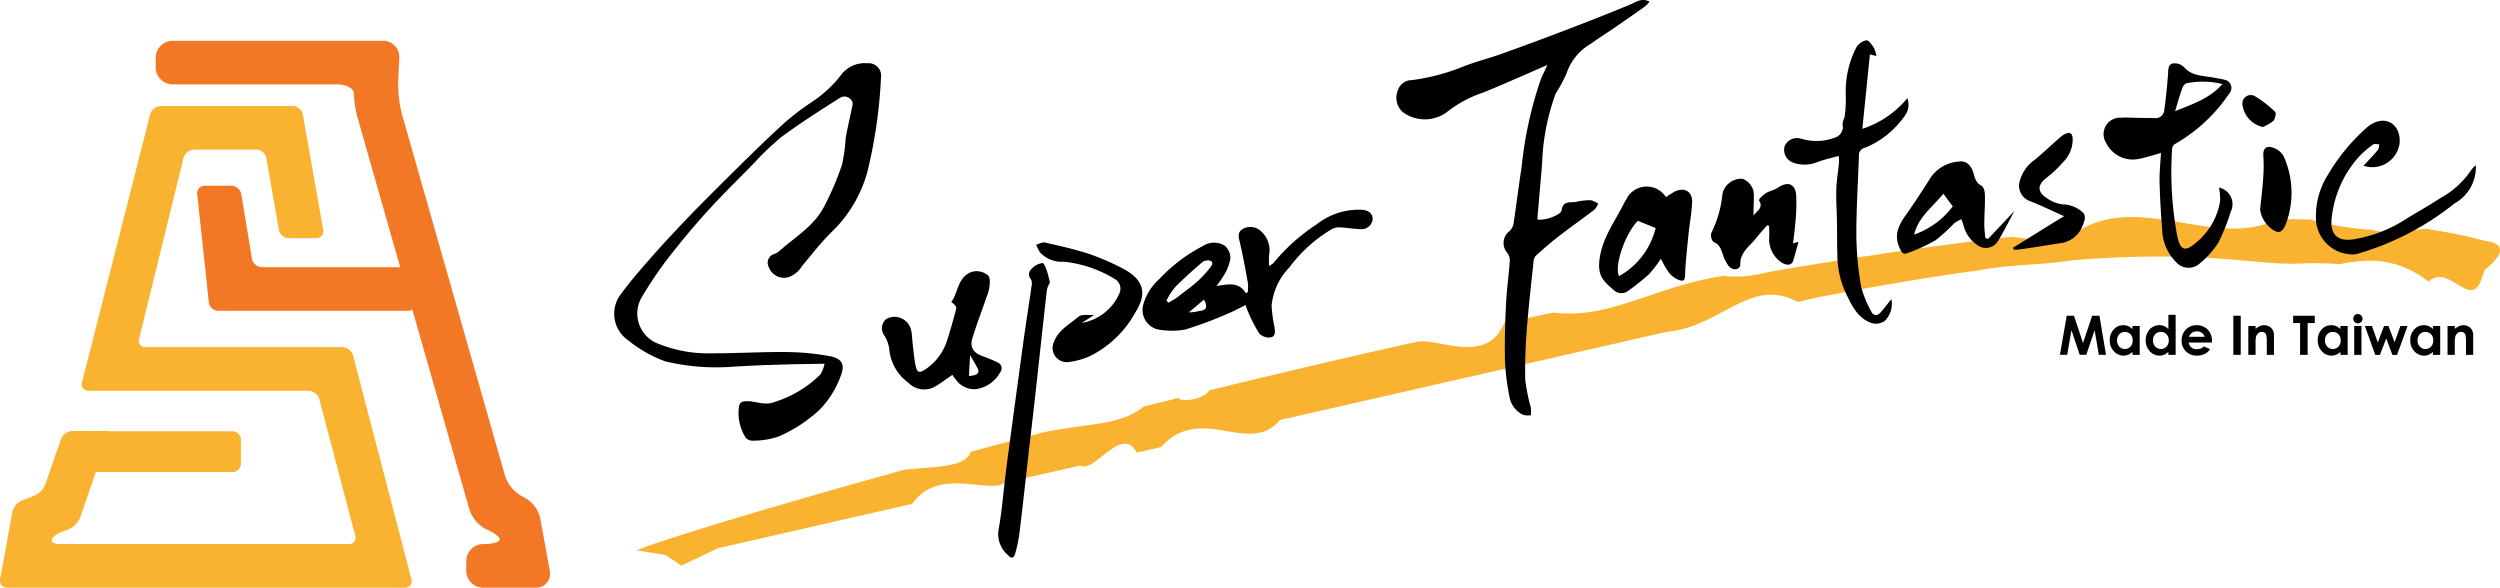 <svg xmlns="http://www.w3.org/2000/svg" width="227.607" height="53.502" viewBox="0 0 227.607 53.502">
  <g id="组_2356" data-name="组 2356" transform="translate(53.755 -475.665)">
    <g id="组_1659" data-name="组 1659" transform="translate(-53.755 479.379)">
      <path id="路径_1604" data-name="路径 1604" d="M-14.478,508.268a2.885,2.885,0,0,0-1.544-2.014,3.328,3.328,0,0,1-1.692-1.979l-9.36-32.829a11.412,11.412,0,0,1-.356-3.041l.1-2.138a1.471,1.471,0,0,0-1.481-1.55H-47.953a1.556,1.556,0,0,0-1.552,1.552v.865a1.556,1.556,0,0,0,1.552,1.552H-32.97c.852,0,1.533.39,1.513.868a9.432,9.432,0,0,0,.387,2.361l3.824,13.415H-39.839a.948.948,0,0,1-.9-.764l-.973-5.889a.947.947,0,0,0-.9-.763h-2.42a.68.68,0,0,0-.692.771l1.057,9.843a.889.889,0,0,0,.861.772h17.363c.116,0,.2-.078.3-.125l5.163,18.092a3.194,3.194,0,0,0,1.568,1.935c.635.244,1.187.644,1.23.889s-.616.447-1.469.447h-.032a1.55,1.55,0,0,0-1.547,1.552v.865a1.551,1.551,0,0,0,1.547,1.552h4.777a1.256,1.256,0,0,0,1.277-1.527Z" transform="translate(63.68 -464.718)" fill="#f27825"/>
      <path id="路径_1605" data-name="路径 1605" d="M-37.692,494.783H-55.621a.578.578,0,0,1-.587-.755l4.048-16.479a1.043,1.043,0,0,1,.963-.753h5.662a.957.957,0,0,1,.91.763l1.147,6.544a.961.961,0,0,0,.908.763h2.484a.63.63,0,0,0,.641-.763L-41.3,473.591a.96.96,0,0,0-.908-.764H-54.232a1.057,1.057,0,0,0-.966.75L-61.406,498a.577.577,0,0,0,.588.751h20.043a1.056,1.056,0,0,1,.971.75l3.279,12.458a.571.571,0,0,1-.58.75H-63.457c-.427,0-.745-.177-.7-.392s.395-.516.8-.671l.791-.305a1.912,1.912,0,0,0,.978-1.012l1.446-4.172h12.432a.777.777,0,0,0,.774-.774v-2.17a.778.778,0,0,0-.774-.774H-58.9l0-.011c-.018-.005-.384-.01-.812-.01h-2.576a1.163,1.163,0,0,0-1.027.731l-1.438,4.141a1.909,1.909,0,0,1-.976,1.011l-1.153.444a1.551,1.551,0,0,0-.863,1.044l-1.118,6.125a.623.623,0,0,0,.634.765h36.237a.573.573,0,0,0,.581-.752l-5.316-20.395A1.057,1.057,0,0,0-37.692,494.783Z" transform="translate(68.87 -466.892)" fill="#fab330"/>
    </g>
    <g id="组_1661" data-name="组 1661" transform="translate(2.161 475.665)">
      <path id="路径_1606" data-name="路径 1606" d="M8.031,526.917c.456-.343,8.747-2.982,21.528-6.56.91-.244,1.841-.526,2.812-.786,3.134-.325,5.486-.2,6.046-1.631q1.508-.41,3.123-.849c1.076-.278,2.183-.568,3.295-.871.186-.044.368-.085.562-.132,4.446-.8,6.793-.659,8.753-2.266.21-.047.408-.1.614-.149.581-.146,1.172-.292,1.775-.436.3-.076.6-.161.9-.232-.435.312,1.911.447,2.713-.67.3-.071.611-.146.911-.215,5.194-1.268,10.586-2.548,16.088-3.776.653-.151,1.3-.289,1.946-.429,1.759-.384,6.332,2.207,7.882-1.709.65-.135,1.306-.276,1.968-.413s1.318-.283,1.977-.417a3.721,3.721,0,0,0,.574-.115c4.885.65,9.1-2.268,14.924-3.254.175-.015.354-.057.53-.08a10.577,10.577,0,0,0,4-.341c.627-.1,1.258-.218,1.882-.32,6.261-1.043,12.435-1.963,18.375-2.675.654-.087,1.3-.162,1.939-.219,2.325.279,2.325.279,3.861-.43.642-.08,1.28-.146,1.907-.2.2-.014.385-.024.578-.049,5.612-3.239,12.415,1.825,17.86-.934h.959c.349,0,.695.013,1.042.013s.7.021,1.047.021a24.308,24.308,0,0,0,4.638.858c.314.041.632.076.948.091a5.781,5.781,0,0,0,2.673.063c.271-.007.535-.018.79-.026a11.34,11.34,0,0,0,1.345-.163c.284.045.568.091.843.14a45,45,0,0,1,4.73,1.009s2.939.137-.131,2.631a1,1,0,0,1-.166.432c-.942,3.621-3.033-1.194-4.933.619-.292-.215-.565-.423-.854-.6-2.418-1.481-4.59-1.528-7.284-.982-.177-.029-.36-.033-.543-.046a25.89,25.89,0,0,0-2.971-.016c-3.754.175-7.928-1.087-18.462-.465-.756.048-1.538.1-2.384.174-3.294.489-5.633.352-8.357.9-1.049.131-2.135.285-3.267.459-3.389.523-7.178,1.169-11.417,1.99,0,0-.487.121-1.4.318a2.9,2.9,0,0,1-.5.12c-4.305-2.334-6.9,2.246-11.892,2.716-.216.048-.424.1-.632.136-4.038.926-8.712,1.983-13.758,3.148-.889.2-1.784.394-2.683.615-.907.2-1.833.413-2.759.619s-1.851.418-2.8.648c-3.815.864-7.75,1.755-11.707,2.662-.3.063-.6.127-.911.209-2.773,3.34-7.219-1.6-10.812,2.465-.245.034-.488.109-.737.16s-.494.126-.749.174-.493.122-.736.164c-1.347-2.588-3.945,1.968-5.12,1.173-.229.058-.476.1-.715.162-1.049.239-2.094.479-3.123.7-1.017.244-2.032.466-3.034.706-1.466,1.075-6.041-1.508-8.448,1.92-.881.206-1.734.406-2.555.582-9.11,2.088-15.149,3.468-15.149,3.468l-3.315,1.58-1.428-.963Z" transform="translate(-5.949 -476.807)" fill="#fab330"/>
      <g id="组_1660" data-name="组 1660">
        <path id="路径_1607" data-name="路径 1607" d="M24.956,508.915c-1.188.025-2.2.03-3.2.056-.987.035-1.972.05-2.955.1-.752.029-1.488.079-2.244.118a19.81,19.81,0,0,1-6.1-.489,11.609,11.609,0,0,1-3.373-1.911,2.933,2.933,0,0,1-.714-4.158c1.014-1.39,2.149-2.657,3.287-3.945,1.064-1.193,2.171-2.357,3.288-3.522q2.072-2.113,4.2-4.2c1.395-1.381,2.8-2.744,4.261-4.072a24.573,24.573,0,0,1,2.33-1.767,10.961,10.961,0,0,0,2.653-2.414,2.7,2.7,0,0,1,2.484-1.15,1.124,1.124,0,0,1,1.219,1.26,44.512,44.512,0,0,1-1.267,8.725,12.053,12.053,0,0,1-3.28,5.427c-.948.941-1.786,2.028-2.654,3.065a2.329,2.329,0,0,1-1.3,1.02,1.477,1.477,0,0,1-1.707-.924.833.833,0,0,1,.553-1.228,1.464,1.464,0,0,0,.372-.227c1.4-1.254,3.1-2.24,4.034-3.941a26.577,26.577,0,0,0,1.7-3.943,14.55,14.55,0,0,0,.329-2.41c.16-.908.376-1.789.555-2.691.063-.314.224-.616-.2-.94-.468-.343-.838-.078-1.127.112-1.72,1.1-3.45,2.2-5.092,3.42a24.933,24.933,0,0,0-2.509,2.4c-1.407,1.438-2.835,2.824-4.193,4.323-1.272,1.395-2.484,2.867-3.657,4.368A37.779,37.779,0,0,0,8.344,502.8,2.938,2.938,0,0,0,9.9,507.126a11.923,11.923,0,0,0,4.6.841c2.332.01,4.642-.136,6.972-.117a23.217,23.217,0,0,1,3.985.38c1.1.22,1.371.776.972,1.788a8.638,8.638,0,0,1-1.942,3.1,13.329,13.329,0,0,1-3.684,2.411,7.1,7.1,0,0,1-2.515.387.761.761,0,0,1-.582-.375,4.218,4.218,0,0,1-.556-2.629c.051-.419.189-.568.677-.586.868-.025,1.69.443,2.581.068a10.22,10.22,0,0,0,4.19-2.527A3.631,3.631,0,0,0,24.956,508.915Z" transform="translate(-5.799 -475.8)" fill-rule="evenodd"/>
        <path id="路径_1608" data-name="路径 1608" d="M95.885,481.3c-.858.374-1.605.7-2.367,1.036-1.166.5-2.331,1.024-3.52,1.489a11.054,11.054,0,0,0-3.236,1.745,3.374,3.374,0,0,1-4.037.025,1.752,1.752,0,0,1-.442-2.008,1.32,1.32,0,0,1,1.252-.906,18.828,18.828,0,0,0,4.825-1.292c1.068-.4,2.178-.686,3.248-1.064Q94.766,479.2,97.884,478c1.88-.717,3.75-1.455,5.6-2.225.53-.242,1.011-.593,1.7-.242a2.525,2.525,0,0,1-.415.443c-.985.7-1.974,1.39-2.975,2.075-.647.438-1.332.869-1.964,1.328a4.864,4.864,0,0,0-2.193,2.674,13.642,13.642,0,0,1-1,1.865,20.406,20.406,0,0,0-1.231,6.387c-.126,1.471-.252,2.965-.385,4.442-.023.205-.023.414-.033.617.606.134,2.137-.382,2.2-.837.121-.929.829-.649,1.325-.769a6.5,6.5,0,0,1,1.3-.149,2.254,2.254,0,0,1,.7.313,1.805,1.805,0,0,1-.316.529c-1.112.856-2.257,1.653-3.354,2.509-.705.538-1.374,1.136-2.036,1.738a1,1,0,0,0-.187.582c-.215,2.042-.454,4.08-.606,6.142a44.2,44.2,0,0,0-.141,4.553,16.842,16.842,0,0,0,.507,2.516,3.419,3.419,0,0,1,0,.7,1.6,1.6,0,0,1-.722-.046,2.228,2.228,0,0,1-1.224-1.652,21.4,21.4,0,0,1-.411-3.285c-.036-1.76.014-3.507.109-5.275.058-1.269.249-2.534.331-3.805a1.085,1.085,0,0,0-.23-.725,1.357,1.357,0,0,1,.22-1.988,1.3,1.3,0,0,0,.36-.694c.253-1.719.465-3.437.732-5.148a35.435,35.435,0,0,1,1.757-8.007C95.463,482.181,95.652,481.819,95.885,481.3Z" transform="translate(-10.925 -475.386)" fill-rule="evenodd"/>
        <path id="路径_1609" data-name="路径 1609" d="M66.745,504.53c-.523.257-.966.507-1.447.709a36.353,36.353,0,0,1-4.029,1.516,6.871,6.871,0,0,1-2.523-.007,1.823,1.823,0,0,1-1.3-2.3,4.84,4.84,0,0,1,1.446-2.282,14.611,14.611,0,0,1,3.974-3.011,1.839,1.839,0,0,1,1.97-.036,1.465,1.465,0,0,1,.532,1.121,3.959,3.959,0,0,1-.51,1.442,10.071,10.071,0,0,1-.763,1.115c1.063-.157,2.034-.417,2.686.666.064-.045.118-.082.172-.126a3.89,3.89,0,0,0,0-.847c-.212-1.2-.437-2.4-.712-3.6-.1-.436-.261-.876.123-1.2a1.393,1.393,0,0,1,1.647,0,2.327,2.327,0,0,1,.874,2.319c-.029.282,0,.565,0,.96a2.217,2.217,0,0,0,.395-.26,17.264,17.264,0,0,1,3.956-3.535,6.154,6.154,0,0,1,4.176-1.312c.527.064.882.291.911.844a1.026,1.026,0,0,1-1.042.922c-.672-.029-1.342-.14-2.011-.174a1.4,1.4,0,0,0-.685.174,13.082,13.082,0,0,0-3.843,3.468,5.812,5.812,0,0,0-1.625,3.483,12.508,12.508,0,0,0,.255,1.931c.063.422.133.895-.384.971a1.209,1.209,0,0,1-1.014-.385,14.2,14.2,0,0,1-1.035-2.043C66.849,504.872,66.8,504.66,66.745,504.53Zm-7.2-.4a1.938,1.938,0,0,0,.188.192c.261-.169.524-.311.77-.476.623-.5,1.277-.943,1.869-1.475A9.934,9.934,0,0,0,63.611,501c.265-.371,0-.556-.356-.536a.82.82,0,0,0-.507.214c-.837.725-1.662,1.453-2.425,2.237A6.329,6.329,0,0,0,59.542,504.132Zm3.414-.1c-.479.411-.925.792-1.377,1.165a3.869,3.869,0,0,0,.986-.131C63.235,505,63.3,504.66,62.957,504.034Z" transform="translate(-9.263 -476.758)" fill-rule="evenodd"/>
        <path id="路径_1610" data-name="路径 1610" d="M156.383,489.726c-.789.215-1.425.439-2.075.553a2.7,2.7,0,0,1-2.91-1.455,1.5,1.5,0,0,1,1.4-2.307c.436-.042.876.006,1.318.006.55.015,1.113.015,1.669.028a.787.787,0,0,0,.9-.74c.146-1.061.255-2.112.337-3.179.037-.426-.028-.955.443-1.055a1.216,1.216,0,0,1,1.022.339c.7.8,1.64.766,2.533.924.373.075.747.118,1.115.212a.764.764,0,0,1,.445,1.29,14.811,14.811,0,0,1-4.927,4.573.565.565,0,0,0-.253.42,31.905,31.905,0,0,0,.451,7.887c.27,1.344.691,1.564,1.69.695a6.082,6.082,0,0,0,2.227-3.822,5.929,5.929,0,0,0-.1-1.217,1.549,1.549,0,0,1,1.052,2.236,17.49,17.49,0,0,1-1.106,2.764,8.219,8.219,0,0,1-1.872,2.046,1.521,1.521,0,0,1-2.006-.286,4.3,4.3,0,0,1-1.241-2.931c-.117-1.419-.2-2.856-.238-4.266C156.231,491.545,156.335,490.652,156.383,489.726Zm5.6-6.271a7.376,7.376,0,0,0-3.218-.084c-.153,0-.368.244-.422.408-.247.652-.424,1.334-.674,2.142C159.3,485.266,160.809,484.768,161.979,483.455Z" transform="translate(-15.559 -475.8)" fill-rule="evenodd"/>
        <path id="路径_1611" data-name="路径 1611" d="M124.952,489.843c-.767.22-1.427.354-2.047.6a3.073,3.073,0,0,1-2.089.021,1.248,1.248,0,0,1-.793-1.5,1.235,1.235,0,0,1,1.485-.692,4.8,4.8,0,0,0,3.264-.159,1.063,1.063,0,0,0,.562-.9c-.121-.433.115-.69.169-1.021a12.4,12.4,0,0,0,.087-2,8.693,8.693,0,0,1,.974-4.245,1.367,1.367,0,0,1,.906-.625c.216-.032.5.417.688.691a2.892,2.892,0,0,1,.221.741c-.261-.078-.451-.106-.59-.154-.227,2.24-.451,4.471-.691,6.778a8.81,8.81,0,0,0,4.1-2.791,1.7,1.7,0,0,1-.17,1.517,8.29,8.29,0,0,1-2.286,2.259,7.919,7.919,0,0,1-1.374.729.7.7,0,0,0-.579.761c-.083,2.433-.242,4.836-.233,7.264a29.059,29.059,0,0,0,.43,4.608,9.485,9.485,0,0,0,.911,2.249c.208.452.551.452.845.142.358-.385.66-.822,1-1.227a2.138,2.138,0,0,1-.6,1.974,1.362,1.362,0,0,1-1.187.2c-1.27-.428-1.794-1.561-2.33-2.665a8.419,8.419,0,0,1-.8-3.638c-.029-1.025-.021-2.057-.039-3.105-.019-.929-.085-1.846-.055-2.773.028-.8.16-1.581.242-2.379A5.645,5.645,0,0,0,124.952,489.843Z" transform="translate(-13.464 -475.65)" fill-rule="evenodd"/>
        <path id="路径_1612" data-name="路径 1612" d="M108.005,494.559c.287-.194.5-.344.743-.476.9-.484,1.678-.06,1.644.926-.04.961-.225,1.931-.326,2.9-.125,1.246-.267,2.5-.319,3.754-.014.538-.2.575-.6.415-.835-.325-1.167-1.089-1.6-1.917a10.465,10.465,0,0,1-1.1,1.43,21.927,21.927,0,0,1-1.9,1.514,1.013,1.013,0,0,1-1.325-.12c-1-.851-1.485-1.343-1.234-2.959.294-1.827,1.358-3.242,2.153-4.819.109-.229.254-.428.365-.652a2.071,2.071,0,0,1,3.5,0Zm-2.551,2.156c-1.131,1.1-2.184,4.113-1.713,5.034a6.913,6.913,0,0,0,3.33-4.372C106.531,497.148,106.007,496.936,105.454,496.715Z" transform="translate(-12.252 -476.608)" fill-rule="evenodd"/>
        <path id="路径_1613" data-name="路径 1613" d="M38.246,504.648c.611-.8.539-1.979,1.56-2.6a1.529,1.529,0,0,1,1.557.033c.49.212.387.694.37,1.089a3.3,3.3,0,0,1-.229.9c-.44,1.3-.927,2.55-1.331,3.857-.258.86.08,1.362.92,1.661a13.363,13.363,0,0,1,1.391.578.573.573,0,0,1,.205.9,2.985,2.985,0,0,1-2.2,1.524,2.047,2.047,0,0,1-1.84-.89,4.277,4.277,0,0,1-.3-.408c-.533.347-1.012.728-1.518,1.027a2.007,2.007,0,0,1-2.49-.309,4.24,4.24,0,0,1-1.748-3.125,3.055,3.055,0,0,0-.439-1.169,1.114,1.114,0,0,1,.117-1.469,1.5,1.5,0,0,1,1.685.038c.785.541.677,1.374.771,2.141.082.681.132,1.376.277,2.06.136.617.341.664.889.3a4.965,4.965,0,0,0,2.012-2.767c.259-.78.466-1.568.691-2.357C38.762,505.069,38.76,505.069,38.246,504.648Zm1.608,6.744c.745-.037,1-.282.8-.671s-.447-.795-.693-1.236C39.915,510.185,39.892,510.772,39.854,511.392Z" transform="translate(-7.554 -477.162)" fill-rule="evenodd"/>
        <path id="路径_1614" data-name="路径 1614" d="M47.993,502.823a2.478,2.478,0,0,0-.279.668c-.346,3.015-.664,5.993-.994,9-.2,1.795-.41,3.613-.623,5.411-.294,2.621-.58,5.244-.9,7.871a12.276,12.276,0,0,1-.388,1.777c-.111.418-.385.406-.627.11a2.516,2.516,0,0,1-.887-2.234c.35-1.93.486-3.9.741-5.842.483-3.66.983-7.317,1.479-10.971.252-1.846.543-3.682.806-5.513a.88.88,0,0,0-.047-.535c-.379-.481-.145-.843.2-1.133a1.533,1.533,0,0,1,.857-.372c.112,0,.28.438.365.681C47.819,502.081,47.893,502.447,47.993,502.823Z" transform="translate(-8.314 -477.109)" fill-rule="evenodd"/>
        <path id="路径_1615" data-name="路径 1615" d="M186.437,491.22a3.759,3.759,0,0,1-1.928,3.469,25.486,25.486,0,0,1-8.984,4.636,3.357,3.357,0,0,1-3.624-2.9,7.055,7.055,0,0,1,1.071-4.339,17.69,17.69,0,0,1,3.53-4.286c1-.884,2.288-.884,2.839.3a2.407,2.407,0,0,1,.141,1.228,2.512,2.512,0,0,1-3.271,1.938c.434-.464.893-.938,1.316-1.45.1-.126.08-.332.123-.5-.188,0-.444-.068-.574.02a9.625,9.625,0,0,0-1.174.994,9.86,9.86,0,0,0-2.574,5.585c-.208,1.541.469,2.3,1.985,2.045a12.376,12.376,0,0,0,4.6-1.737c1.077-.684,2.2-1.285,3.265-1.994a7.923,7.923,0,0,0,2.852-2.592A2.562,2.562,0,0,1,186.437,491.22Z" transform="translate(-16.947 -476.177)" fill-rule="evenodd"/>
        <path id="路径_1616" data-name="路径 1616" d="M120.809,498.592c-.17.6-.311,1.132-.471,1.668-.139.466-.606.507-1.12.164a2.569,2.569,0,0,1-1.072-2.347c.013-.329-.008-.642-.015-.949a.86.86,0,0,0-.168-.067c-.36.41-.743.817-1.08,1.254-.568.7-1.4,1.226-1.376,2.329,0,.494-.691.583-1.058.132a3.794,3.794,0,0,1-.471-.878c-.189-.535-.29-1.084-.921-1.319a.911.911,0,0,1-.175-.844,10.122,10.122,0,0,0,1.006-3.538,1.748,1.748,0,0,1,1.811-1.363,1.557,1.557,0,0,1,1.043,1.557c.012.6-.054,1.2-.017,1.822.195-.447.949-.656.488-1.416-.049-.07.341-.483.6-.633.33-.226.765-.29,1.1-.508.87-.6,1.564-.412,1.68.606a17.234,17.234,0,0,1-.106,2.907c-.027.5-.113.983-.179,1.536C120.535,498.646,120.68,498.613,120.809,498.592Z" transform="translate(-12.984 -476.556)" fill-rule="evenodd"/>
        <path id="路径_1617" data-name="路径 1617" d="M139.283,498.2c.78-.83,1.56-1.652,2.4-2.549-.531.99-.98,1.916-1.521,2.781a1.292,1.292,0,0,1-1.887.3,3.058,3.058,0,0,1-1.212-1.715c-.047-.211-.142-.417-.205-.617a3.76,3.76,0,0,0-.679.391,14.733,14.733,0,0,1-1.651,1.508,14.967,14.967,0,0,1-2.613,1.2c-.453.174-.57-.245-.722-.571-.516-1.213.037-2.112.7-3.036.745-1.062,1.451-2.152,2.14-3.236a3.345,3.345,0,0,1,2.5-1.493c.734-.131,1.192.254,1.436,1.078.136.458.218.852.712,1.111.206.111.315.535.317.839.026.865-.054,1.747-.054,2.625-.007.418.054.859.089,1.28C139.118,498.138,139.2,498.167,139.283,498.2Zm-6.733-.4a7.428,7.428,0,0,0,3.522-2.573c-.3-.389-.535-.713-.855-1.147C134.253,495.281,132.943,496.176,132.55,497.807Z" transform="translate(-14.203 -476.444)" fill-rule="evenodd"/>
        <path id="路径_1618" data-name="路径 1618" d="M52.268,505.643c-.381.253-.7.452-1.128.729a4.573,4.573,0,0,0,3.419-2.682,1.013,1.013,0,0,0-.411-1.31A11.042,11.042,0,0,0,49.5,500.8a2.665,2.665,0,0,1-2.189-.877,5.166,5.166,0,0,1-.329-.676c.266-.065.551-.243.792-.193,1.348.3,2.7.611,4,1.025a24.067,24.067,0,0,1,2.937,1.257c1.979.988,2.483,2.227,1.3,4.087a9.552,9.552,0,0,1-4.144,3.979,6.885,6.885,0,0,1-1.915.531,1.288,1.288,0,0,1-1.347-1.827c.393-1.1,1.429-1.606,2.238-2.3C51.126,505.555,51.714,505.688,52.268,505.643Z" transform="translate(-8.564 -476.974)" fill-rule="evenodd"/>
        <path id="路径_1619" data-name="路径 1619" d="M142.316,498.809c1.514-.924,3.035-1.895,4.655-2.873-1.158-.517-2.147-.993-3.162-1.391a1.49,1.49,0,0,1-.93-1.568,3.414,3.414,0,0,1,1.449-2.194c.786-.66,1.522-1.369,2.289-2.027a1.837,1.837,0,0,1,.527-.341c.345-.14.536-.032.6.364a2.874,2.874,0,0,1-.86,2.229,10.363,10.363,0,0,1-1.582,1.486c-.8.663-.743,1.278.116,1.813a2.964,2.964,0,0,0,1.673.568,2.844,2.844,0,0,1,1.509.657c.469.376.193.925.008,1.383a2.47,2.47,0,0,1-2.1,1.492c-1.23.208-2.463.4-3.692.568a1.857,1.857,0,0,1-.432,0C142.364,498.919,142.338,498.871,142.316,498.809Z" transform="translate(-14.963 -476.256)" fill-rule="evenodd"/>
        <path id="路径_1620" data-name="路径 1620" d="M166.432,495.416c.128-1.219.232-2.055.284-2.9a14.791,14.791,0,0,0,.008-2.044c-.027-.558.239-.863.768-.713a1.688,1.688,0,0,1,1.205,1.1,8.061,8.061,0,0,1,.078,5.887c-.319.794-.669.935-1.346.4A2.657,2.657,0,0,1,166.432,495.416Z" transform="translate(-16.582 -476.348)" fill-rule="evenodd"/>
        <path id="路径_1621" data-name="路径 1621" d="M166.552,487.568a2.385,2.385,0,0,1-1.849-2.1.759.759,0,0,1,1.187-.672,9.834,9.834,0,0,1,1.8,1.4c.111.093,0,.631-.16.806A3.706,3.706,0,0,1,166.552,487.568Z" transform="translate(-16.465 -476.008)" fill-rule="evenodd"/>
      </g>
    </g>
    <g id="组_1662" data-name="组 1662" transform="translate(133.788 504.258)">
      <path id="路径_1622" data-name="路径 1622" d="M147.514,506.2h.66l.826,2.483.832-2.483h.66l.6,3.56h-.655l-.382-2.248-.758,2.248h-.6l-.75-2.248-.391,2.248h-.66Z" transform="translate(-146.898 -506.048)"/>
      <path id="路径_1623" data-name="路径 1623" d="M153.826,507.194h.66v2.633h-.66v-.279a1.278,1.278,0,0,1-.388.265,1.068,1.068,0,0,1-.422.081,1.169,1.169,0,0,1-.883-.4,1.379,1.379,0,0,1-.372-.983,1.418,1.418,0,0,1,.36-1,1.149,1.149,0,0,1,.875-.389,1.113,1.113,0,0,1,.445.09,1.216,1.216,0,0,1,.384.268Zm-.695.542a.668.668,0,0,0-.508.215.863.863,0,0,0,0,1.118.664.664,0,0,0,.507.22.678.678,0,0,0,.517-.217.79.79,0,0,0,.2-.566.77.77,0,0,0-.2-.557A.691.691,0,0,0,153.131,507.736Z" transform="translate(-147.224 -506.11)"/>
      <path id="路径_1624" data-name="路径 1624" d="M157.334,506.109h.66v3.649h-.66v-.279a1.282,1.282,0,0,1-.388.265,1.069,1.069,0,0,1-.422.081,1.171,1.171,0,0,1-.883-.4,1.382,1.382,0,0,1-.371-.983,1.418,1.418,0,0,1,.36-1,1.149,1.149,0,0,1,.875-.389,1.116,1.116,0,0,1,.445.09,1.217,1.217,0,0,1,.384.268Zm-.695,1.559a.667.667,0,0,0-.508.216.78.78,0,0,0-.2.556.788.788,0,0,0,.207.562.664.664,0,0,0,.507.22.676.676,0,0,0,.516-.217.787.787,0,0,0,.205-.566.767.767,0,0,0-.205-.557A.689.689,0,0,0,156.639,507.668Z" transform="translate(-147.46 -506.042)"/>
      <path id="路径_1625" data-name="路径 1625" d="M161.535,508.7h-2.123a.714.714,0,0,0,.246.446.77.77,0,0,0,.509.166.886.886,0,0,0,.637-.258l.556.26a1.312,1.312,0,0,1-.5.438,1.562,1.562,0,0,1-.689.141,1.36,1.36,0,0,1-1.009-.391,1.331,1.331,0,0,1-.39-.978,1.38,1.38,0,0,1,.388-1,1.307,1.307,0,0,1,.975-.4,1.355,1.355,0,0,1,1.011.4,1.441,1.441,0,0,1,.39,1.052Zm-.66-.521a.659.659,0,0,0-.258-.358.743.743,0,0,0-.447-.138.8.8,0,0,0-.486.155.884.884,0,0,0-.242.341Z" transform="translate(-147.695 -506.11)"/>
      <path id="路径_1626" data-name="路径 1626" d="M163.82,506.2h.673v3.56h-.673Z" transform="translate(-148.034 -506.048)"/>
      <path id="路径_1627" data-name="路径 1627" d="M165.282,507.194h.66v.27a1.524,1.524,0,0,1,.407-.263.967.967,0,0,1,.374-.075.906.906,0,0,1,.664.272.944.944,0,0,1,.23.688v1.74h-.654v-1.153a3.02,3.02,0,0,0-.041-.626.429.429,0,0,0-.148-.236.412.412,0,0,0-.259-.081.489.489,0,0,0-.344.134.711.711,0,0,0-.2.371,2.872,2.872,0,0,0-.029.534v1.057h-.66Z" transform="translate(-148.132 -506.11)"/>
      <path id="路径_1628" data-name="路径 1628" d="M169.658,506.2h1.967v.667h-.648v2.893h-.688v-2.893h-.631Z" transform="translate(-148.426 -506.048)"/>
      <path id="路径_1629" data-name="路径 1629" d="M174.122,507.194h.66v2.633h-.66v-.279a1.278,1.278,0,0,1-.388.265,1.068,1.068,0,0,1-.422.081,1.169,1.169,0,0,1-.883-.4,1.378,1.378,0,0,1-.372-.983,1.418,1.418,0,0,1,.36-1,1.149,1.149,0,0,1,.875-.389,1.116,1.116,0,0,1,.445.09,1.216,1.216,0,0,1,.384.268Zm-.7.542a.667.667,0,0,0-.508.215.78.78,0,0,0-.2.556.788.788,0,0,0,.207.562.664.664,0,0,0,.507.22.68.68,0,0,0,.517-.217.79.79,0,0,0,.2-.566.77.77,0,0,0-.2-.557A.693.693,0,0,0,173.426,507.736Z" transform="translate(-148.587 -506.11)"/>
      <path id="路径_1630" data-name="路径 1630" d="M175.941,506.037a.4.4,0,0,1,.3.125.417.417,0,0,1,.124.3.412.412,0,0,1-.123.3.4.4,0,0,1-.294.125.4.4,0,0,1-.3-.128.422.422,0,0,1-.124-.308.419.419,0,0,1,.42-.421Zm-.33,1.084h.66v2.633h-.66Z" transform="translate(-148.819 -506.037)"/>
      <path id="路径_1631" data-name="路径 1631" d="M176.655,507.2h.647l.53,1.5.57-1.5h.4l.559,1.48.531-1.48h.651l-.961,2.633h-.42l-.561-1.5-.578,1.5H177.6Z" transform="translate(-148.895 -506.115)"/>
      <path id="路径_1632" data-name="路径 1632" d="M183.152,507.194h.66v2.633h-.66v-.279a1.266,1.266,0,0,1-.388.265,1.064,1.064,0,0,1-.422.081,1.169,1.169,0,0,1-.882-.4,1.378,1.378,0,0,1-.372-.983,1.418,1.418,0,0,1,.36-1,1.15,1.15,0,0,1,.876-.389,1.109,1.109,0,0,1,.444.09,1.2,1.2,0,0,1,.384.268Zm-.695.542a.668.668,0,0,0-.508.215.784.784,0,0,0-.2.556.792.792,0,0,0,.207.562.666.666,0,0,0,.507.22.678.678,0,0,0,.517-.217.79.79,0,0,0,.2-.566.77.77,0,0,0-.2-.557A.691.691,0,0,0,182.457,507.736Z" transform="translate(-149.193 -506.11)"/>
      <path id="路径_1633" data-name="路径 1633" d="M184.725,507.194h.66v.27a1.528,1.528,0,0,1,.408-.263.959.959,0,0,1,.373-.075.9.9,0,0,1,.664.272.944.944,0,0,1,.229.688v1.74h-.653v-1.153a3,3,0,0,0-.042-.626.428.428,0,0,0-.147-.236.415.415,0,0,0-.26-.081.492.492,0,0,0-.344.134.717.717,0,0,0-.2.371,2.957,2.957,0,0,0-.029.534v1.057h-.66Z" transform="translate(-149.437 -506.11)"/>
    </g>
  </g>
</svg>
